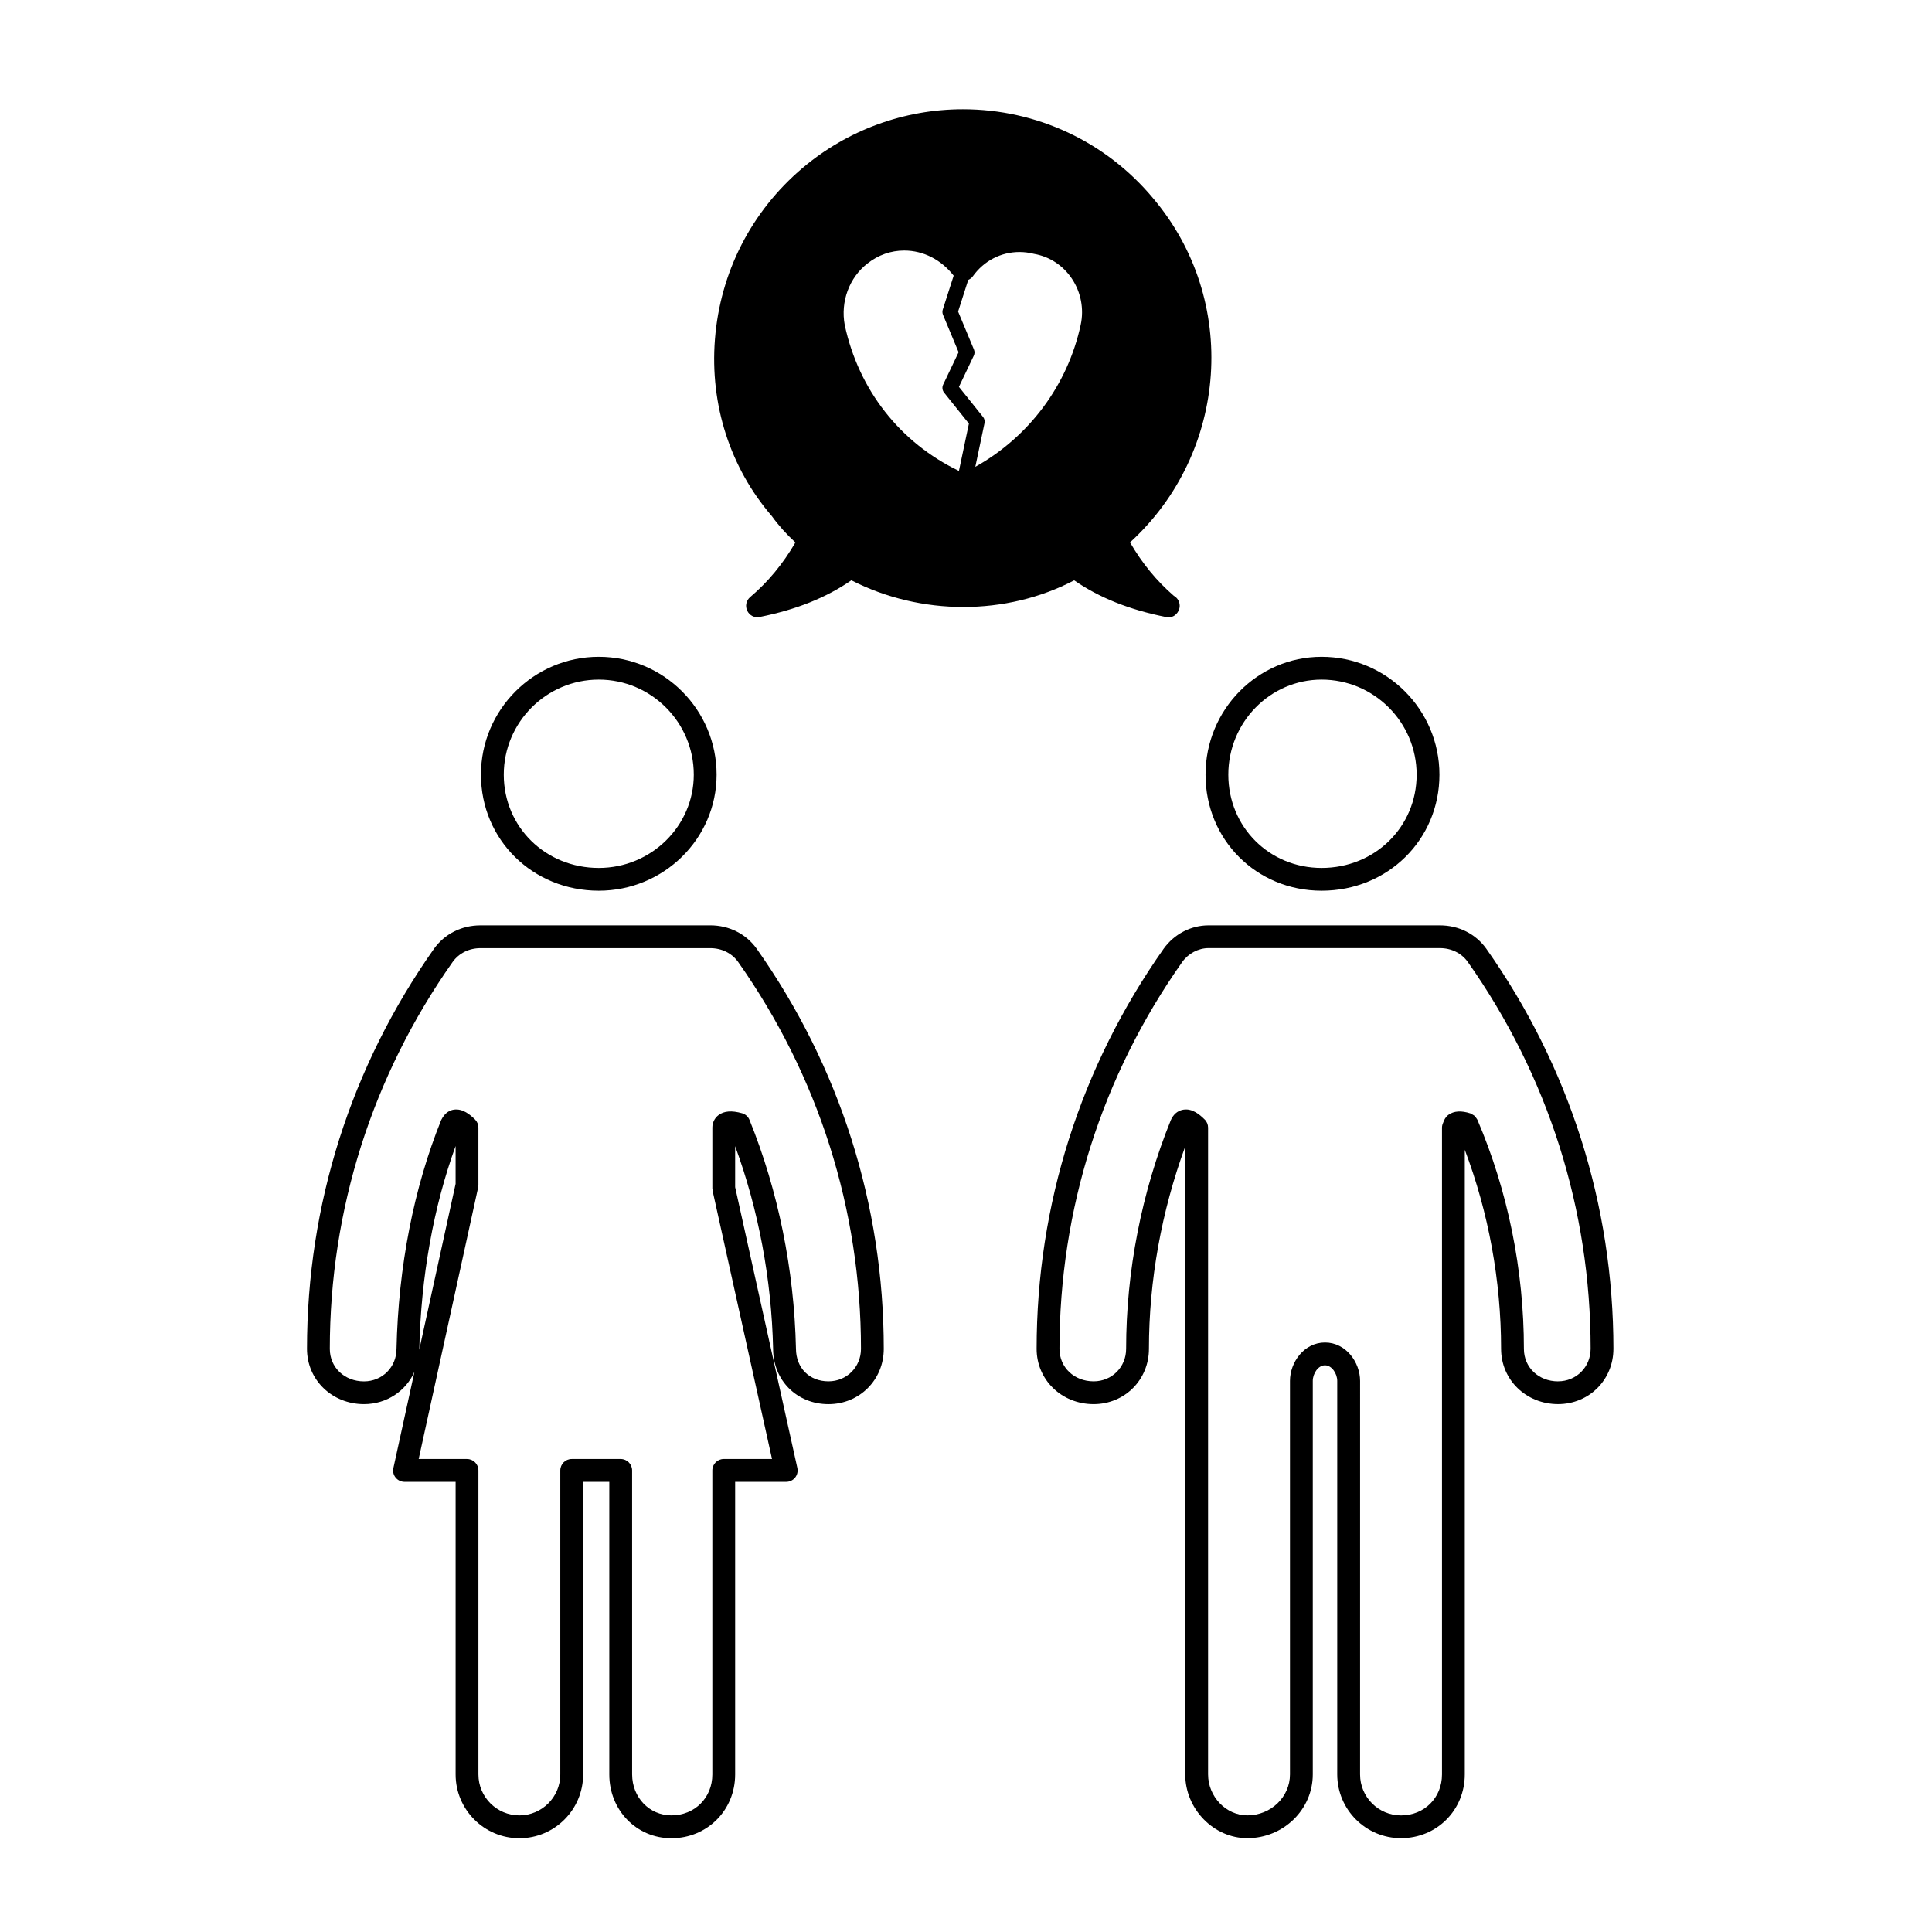 <?xml version="1.0" encoding="UTF-8"?>
<!-- Uploaded to: SVG Repo, www.svgrepo.com, Generator: SVG Repo Mixer Tools -->
<svg fill="#000000" width="800px" height="800px" version="1.1" viewBox="144 144 512 512" xmlns="http://www.w3.org/2000/svg">
 <g>
  <path d="m494.24 380.05c17.512 0 31.227-13.512 31.227-30.758 0-17.227-14.008-31.23-31.227-31.23-16.965 0-30.762 14.008-30.762 31.23-0.004 17.246 13.504 30.758 30.762 30.758zm0-55.945c13.891 0 25.184 11.301 25.184 25.191 0 13.859-11.062 24.719-25.184 24.719-13.859 0-24.723-10.855-24.723-24.719 0-13.891 11.09-25.191 24.723-25.191z"/>
  <path d="m571.57 501.47c0-38.145-11.648-74.816-33.695-106.06-2.816-3.926-7.301-6.184-12.297-6.184h-61.324c-4.648 0-9.082 2.309-11.871 6.195-22.027 31.211-33.668 67.883-33.668 106.04 0 8.219 6.637 14.652 15.105 14.652 8.219 0 14.66-6.434 14.66-14.652 0-18.07 3.336-36.496 9.621-53.629v166.41c0 9.16 7.527 16.898 16.445 16.898 9.566 0 17.355-7.578 17.355-16.898v-104.29c0-1.91 1.406-4.133 3.231-4.133 1.828 0 3.25 2.223 3.25 4.133v104.29c0 9.32 7.582 16.898 16.898 16.898 9.48 0 16.902-7.422 16.902-16.898v-165.54c6.289 16.609 9.621 34.711 9.621 52.754 0 8.219 6.629 14.652 15.098 14.652 8.219-0.004 14.668-6.441 14.668-14.652zm-14.664 8.609c-5.16 0-9.059-3.703-9.059-8.609 0-20.895-4.262-41.887-12.324-60.723-0.016-0.031-0.047-0.051-0.055-0.086-0.098-0.191-0.238-0.352-0.363-0.523-0.109-0.141-0.195-0.301-0.328-0.418-0.121-0.117-0.293-0.188-0.434-0.281-0.188-0.117-0.363-0.25-0.57-0.324-0.035-0.012-0.055-0.039-0.086-0.051-2.418-0.789-4.387-0.672-5.824 0.367-0.734 0.535-1.16 1.301-1.426 2.137-0.18 0.387-0.297 0.805-0.297 1.266v171.42c0 6.188-4.676 10.852-10.863 10.852-5.984 0-10.844-4.871-10.844-10.852l0.004-104.3c0-4.918-3.738-10.176-9.301-10.176-5.551 0-9.281 5.262-9.281 10.176v104.29c0 5.984-5.066 10.852-11.305 10.852-5.637 0-10.398-4.969-10.398-10.852v-171.42c0-0.395-0.082-0.785-0.23-1.152-0.152-0.367-0.371-0.707-0.656-0.977-1.305-1.309-3.305-3.012-5.648-2.625-0.969 0.152-2.312 0.715-3.219 2.5-0.02 0.039-0.012 0.086-0.031 0.121-0.02 0.035-0.055 0.059-0.07 0.105-7.766 19.164-11.863 40.145-11.863 60.668 0 4.828-3.777 8.609-8.609 8.609-5.164 0-9.055-3.703-9.055-8.609 0-36.898 11.254-72.363 32.543-102.54 1.617-2.258 4.281-3.664 6.949-3.664h61.324c3.031 0 5.723 1.336 7.375 3.641 21.305 30.199 32.566 65.66 32.566 102.55-0.008 4.832-3.789 8.617-8.621 8.617z"/>
  <path d="m302.68 380.05c17.215 0 31.227-13.793 31.227-30.758 0-17.227-14.008-31.23-31.227-31.23-17.215 0-31.223 14.008-31.223 31.23 0.004 17.246 13.719 30.758 31.223 30.758zm0-55.945c13.887 0 25.18 11.301 25.18 25.191 0 13.629-11.297 24.719-25.18 24.719-14.117 0-25.176-10.855-25.176-24.719 0.004-13.891 11.293-25.191 25.176-25.191z"/>
  <path d="m399.18 172.95c-15.551 0-30.652 5.535-42.516 15.586-13.574 11.512-21.816 27.641-23.199 45.41-1.355 17.355 4.066 34.066 15.09 46.836 1.734 2.418 3.824 4.758 6.238 6.973-3.309 5.703-7.25 10.453-11.996 14.484-1.047 0.891-1.367 2.379-0.766 3.621 0.598 1.238 1.945 1.953 3.316 1.641 9.656-1.93 17.625-5.117 24.27-9.719 18.461 9.43 40.988 9.438 59.051 0.016 6.644 4.59 14.594 7.773 24.25 9.703 0.203 0.047 0.402 0.059 0.594 0.059h0.059c1.617 0.168 3.062-1.336 3.062-3.023 0-1.148-0.641-2.141-1.57-2.656-4.566-3.945-8.375-8.59-11.594-14.141 26.086-23.836 28.969-64.234 6.102-91.211-12.492-14.988-30.848-23.578-50.391-23.578zm-31.316 57.18c-1.16-6.191 1.203-12.594 6.055-16.324 2.832-2.231 6.188-3.41 9.707-3.41 5.074 0 9.82 2.438 13.105 6.66l-2.883 8.98c-0.145 0.457-0.125 0.945 0.059 1.391l4.133 9.914-4.09 8.586c-0.332 0.699-0.238 1.523 0.246 2.125l6.574 8.211-2.644 12.539c-15.574-7.492-26.57-21.449-30.262-38.672zm36.645 24.359-6.383-7.969 3.934-8.258c0.246-0.52 0.262-1.113 0.039-1.641l-4.191-10.055 2.684-8.383c0.48-0.215 0.906-0.523 1.215-0.957 2.922-4.09 7.43-6.438 12.379-6.438 1.23 0 2.469 0.152 3.883 0.5 4.074 0.715 7.629 3.039 9.984 6.551 2.402 3.578 3.254 8.031 2.344 12.227-3.438 16.031-13.758 29.738-27.93 37.648l2.43-11.539c0.137-0.602-0.008-1.215-0.387-1.688z"/>
  <path d="m248.85 535.58c0.574 0.715 1.441 1.129 2.352 1.129h13.543v77.551c0 9.32 7.582 16.898 16.898 16.898 9.316 0 16.895-7.578 16.895-16.898l-0.004-77.551h6.938v77.551c0 9.477 7.227 16.898 16.449 16.898 9.477 0 16.902-7.422 16.902-16.898v-77.551h13.531c0.918 0 1.785-0.414 2.359-1.129 0.574-0.719 0.789-1.652 0.594-2.551l-16.484-74.418v-10.867c6.188 16.844 9.652 35.328 10.062 53.723 0 8.352 6.301 14.652 14.664 14.652 8.219 0 14.66-6.434 14.66-14.652 0-38.152-11.648-74.82-33.691-106.06-2.816-3.926-7.301-6.184-12.297-6.184l-60.883 0.004c-5.004 0-9.488 2.254-12.312 6.195-22.027 31.215-33.668 67.887-33.668 106.04 0 8.219 6.637 14.652 15.109 14.652 6.051 0 11.109-3.496 13.371-8.578l-5.582 25.504c-0.203 0.895 0.012 1.832 0.594 2.543zm0.227-34.105c0 4.828-3.785 8.609-8.613 8.609-5.164 0-9.059-3.703-9.059-8.609 0-36.895 11.262-72.355 32.551-102.54 1.668-2.328 4.359-3.664 7.387-3.664h60.887c3.027 0 5.719 1.336 7.371 3.641 21.305 30.191 32.566 65.652 32.566 102.55 0 4.828-3.785 8.609-8.609 8.609-5.074 0-8.613-3.543-8.621-8.68-0.465-20.902-4.719-41.863-12.309-60.598-0.348-0.863-1.078-1.523-1.98-1.773-2.734-0.77-4.769-0.609-6.227 0.488-1.043 0.785-1.641 1.996-1.641 3.316v16.117c0 0.117 0.051 0.211 0.066 0.324 0.012 0.105-0.02 0.215 0.004 0.328l15.742 71.059h-12.793c-1.672 0-3.023 1.355-3.023 3.023v80.57c0 6.188-4.664 10.852-10.855 10.852-5.836 0-10.402-4.766-10.402-10.852l-0.004-80.566c0-1.668-1.355-3.023-3.023-3.023h-12.984c-1.672 0-3.023 1.355-3.023 3.023v80.57c0 5.984-4.867 10.852-10.848 10.852-5.984 0-10.852-4.871-10.852-10.852v-80.57c0-1.668-1.355-3.023-3.023-3.023h-12.809l15.758-71.965c0.023-0.105-0.004-0.211 0.004-0.316 0.016-0.105 0.066-0.207 0.066-0.324v-15.219-0.012c0-0.789-0.312-1.516-0.812-2.051-0.004 0.023-0.004 0-0.004-0.004 0 0 0-0.004-0.004-0.004 0.004-0.059 0-0.012-0.004-0.012l-0.055-0.055c-1.305-1.305-3.305-2.984-5.652-2.625-0.969 0.152-2.312 0.715-3.32 2.731-7.269 17.973-11.367 38.926-11.852 60.668zm6.043 0.062c0.43-19.172 3.769-37.719 9.621-53.828v10.02l-9.645 44.027c0.004-0.066 0.023-0.137 0.023-0.219z"/>
 </g>
</svg>